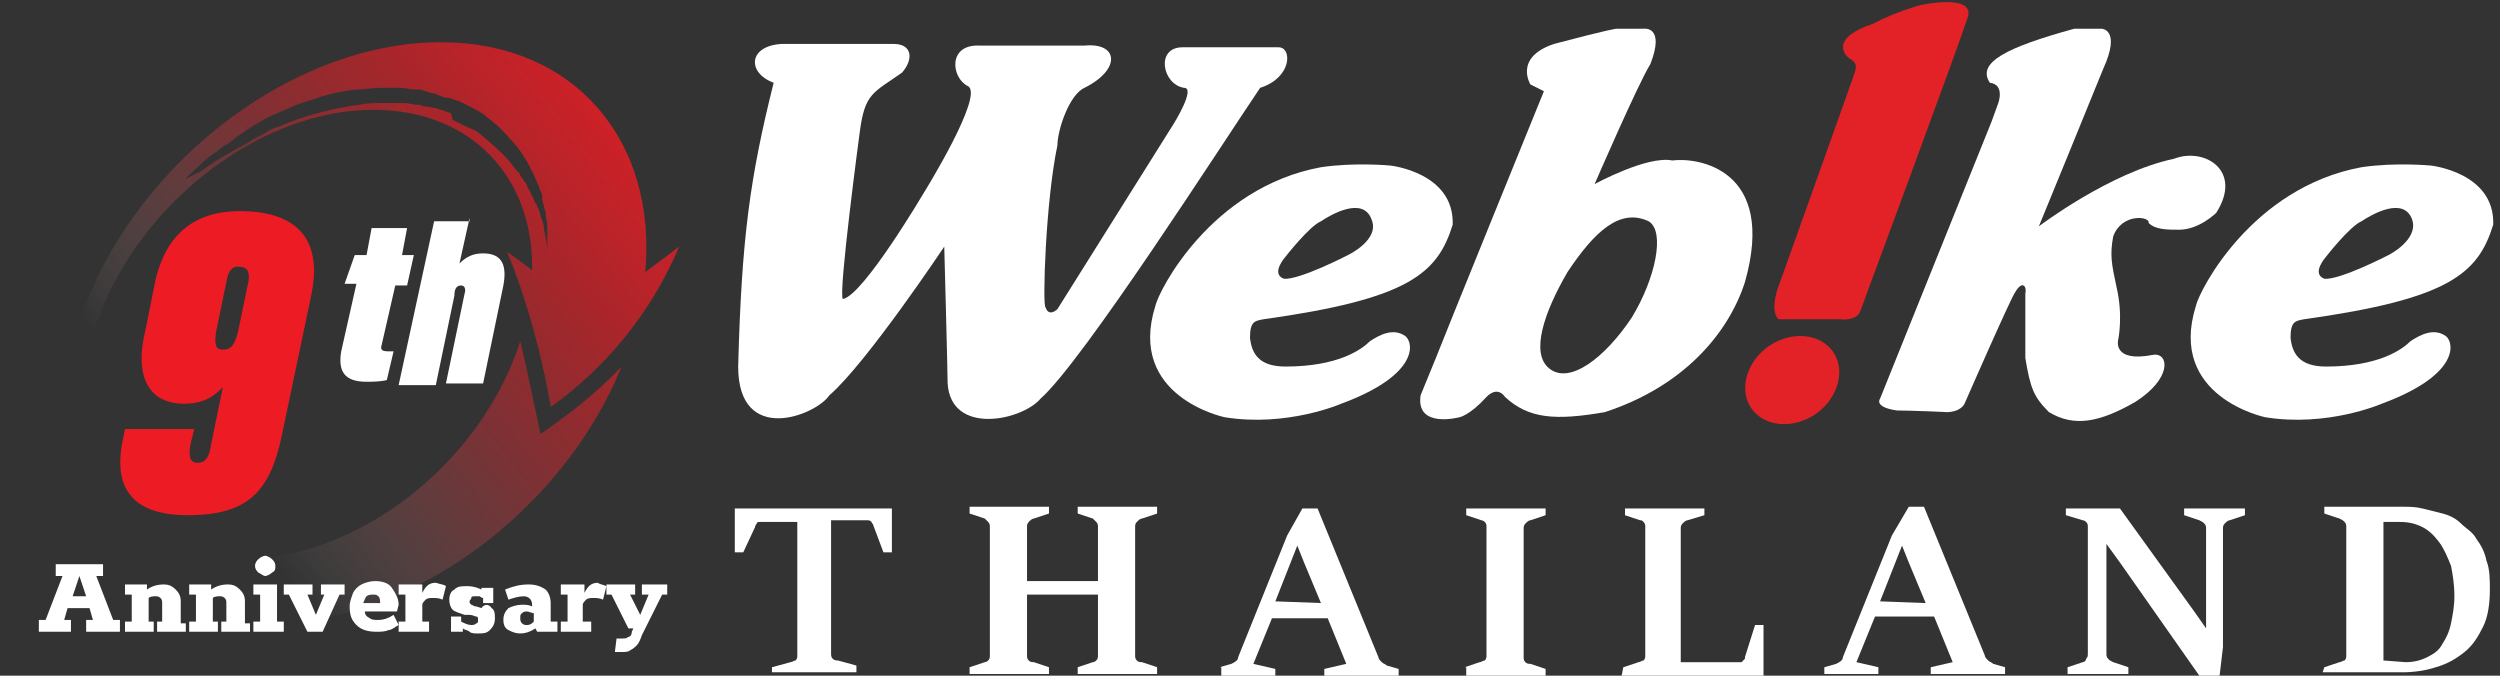 <?xml version="1.0" encoding="utf-8"?>
<!-- Generator: Adobe Illustrator 27.0.0, SVG Export Plug-In . SVG Version: 6.00 Build 0)  -->
<svg version="1.1" id="Layer_1" xmlns="http://www.w3.org/2000/svg" xmlns:xlink="http://www.w3.org/1999/xlink" x="0px" y="0px"
	 viewBox="0 0 148 40" style="enable-background:new 0 0 148 40;" xml:space="preserve">
<rect x="0" y="0" width="148" height="40" fill="#333333" stroke="none"/>
<style type="text/css">
	.st0{clip-path:url(#SVGID_00000142148695272924086030000004297969915296379778_);}
	.st1{fill:#FFFFFF;}
	.st2{fill:#E32228;}
	.st3{fill:#ED1C24;}
	
		.st4{clip-path:url(#SVGID_00000093874032918508009740000017562608317308219326_);fill:url(#SVGID_00000027594056389353222380000009306179874195512482_);}
	.st5{enable-background:new    ;}
</style>
<g>
	<g>
		<g>
			<g>
				<g>
					<g>
						<defs>
							<rect id="SVGID_1_" width="148" height="40"/>
						</defs>
						<clipPath id="SVGID_00000040560589090431149130000001616842734279785639_">
							<use xlink:href="#SVGID_1_"  style="overflow:visible;"/>
						</clipPath>
						<g style="clip-path:url(#SVGID_00000040560589090431149130000001616842734279785639_);">
							<g>
								<path class="st1" d="M46.3,2.6c0,0,6.4,0,6.6,0c1.1,0,1.2,0.9,0.5,1.7c-1.7,1.2-2.2,1.2-2.5,3.5c0,0-1.3,9.7-1,9.9
									c1.2-0.2,4.8-6.3,4.8-6.3s3.6-5.8,2.6-6.3S56.1,2.6,58,2.7c0,0,5.5,0,6.2,0c2-0.2,2.2,1.4,0,2.5c-0.9,0.4-1.6,2.5-1.6,3.4
									c-0.7,3.3-0.9,9.6-0.7,9.6c0.2,0.6,0.7,0.1,0.7,0.1l6.9-11c0,0,1.3-2.1,0.6-2.1C68.8,5,68.4,2.8,70,2.8s4.9,0,5.7,0
									c0.8,0,0.8,1.8-1.1,2.4c-2.3,3.4-10.5,16.2-13,18.4c-1.1,1.3-5.3,2.2-5.5-0.9c0-0.7-0.2-8.1-0.2-8.1s-4.6,6.9-6.8,8.8
									c-0.8,1.2-5.4,3-5.4-1.7c0.2-7.6,0.7-11.2,2.1-16.8C44.2,4.3,44.3,2.7,46.3,2.6z"/>
								<path class="st1" d="M82.3,9.8c0,0-2.1-0.2-4.1,0.1c-6.5,1.2-9.6,7.3-9.8,8.2c-1.7,5.4,4.1,6.6,4.1,6.6
									c3.7,0.6,6.9-0.8,6.9-0.8c4.6-1.7,4.3-3.6,3.8-4c-0.7-0.5-1.5-0.1-2.1,0.3c-0.5,0.5-1.9,1.5-5,1.5c-1.6,0-2-0.8-2.1-1.7
									c0-1,0.3-1,0.8-1.1c8.6-1.2,10.3-2.7,11.2-5.6C86.1,10.2,82.3,9.8,82.3,9.8z M79.8,15.1c0,0-2.9,1.5-3.8,1.4
									c-0.8-0.3,0.1-1.3,0.1-1.3s1.4-1.8,2.1-2.1c0.6-0.4,2.5-1.5,3-0.1C81.7,14.2,79.8,15.1,79.8,15.1z"/>
								<path class="st1" d="M143.9,9.8c0,0-2.1-0.2-4.1,0.1c-6.5,1.2-9.6,7.3-9.8,8.2c-1.7,5.4,4.1,6.6,4.1,6.6
									c3.7,0.6,6.9-0.8,6.9-0.8c4.6-1.7,4.3-3.6,3.8-4c-0.7-0.5-1.5-0.1-2.1,0.3c-0.5,0.5-1.9,1.5-5,1.5c-1.6,0-2-0.8-2.1-1.7
									c0-1,0.3-1,0.8-1.1c8.6-1.2,10.3-2.7,11.2-5.6C147.7,10.2,143.9,9.8,143.9,9.8z M141.4,15.1c0,0-2.9,1.5-3.8,1.4
									c-0.8-0.3,0.1-1.3,0.1-1.3s1.4-1.8,2.1-2.1c0.6-0.4,2.5-1.5,3-0.1C143.2,14.2,141.4,15.1,141.4,15.1z"/>
								<path class="st2" d="M105.2,17.2c0,0,4.4-12.3,4.6-12.9s-0.1-0.7-0.4-0.9c-0.3-0.3-0.9-1.2,1.5-2c1.3-0.7,2.8-1.1,2.8-1.1
									s3.2-0.7,2.8,0.7c-0.4,1.3-6.4,17.5-6.4,17.5s-0.2,0.5-1.2,0.4c-1,0-3.6,0-3.6,0S104.8,18.6,105.2,17.2z"/>
								<path class="st1" d="M111.3,23.6l6.6-16.4l0.4-1.1c0,0,0.4-1.1-0.5-1.2c-0.8-1.2,1-2.1,5-3.2c1.3,0,1.6,0,1.6,0
									s1.2,0,0.1,2.4c-0.6,1.5-3.8,9.3-3.8,9.3s4.2-3.2,8-4c1.8-0.7,4.1,0.7,2.5,3.2c0,0-1,1-2.2,1c-0.7,0-1.4,0-1.8-0.4
									c0.1-0.4-1.6-0.6-2.1,0.8c-0.2,1.1-0.1,1.6,0.2,3c0.4,1.7,0.1,3.1,0.1,3.1s-0.4,1.4,2.1,0.9c0.9-0.1,1.1,1.4-1.1,2.8
									c-2.1,1.2-3.6,1.5-5.1,0.6c-0.9-0.9-1.1-1.4-1.4-3.2c0-1.7,0-3.1,0-3.8c0.1-0.5-0.2-0.8-0.6-0.1c-0.2,0.2-3,6.6-3,6.6
									s-0.2,0.5-1.1,0.5c0.3,0-2.1-0.1-2.9-0.1C110.9,24.1,111.3,23.6,111.3,23.6z"/>
								<path class="st2" d="M107.5,24.5c-1.3,0.9-3,0.8-3.8-0.3c-0.8-1.1-0.3-2.8,1-3.7c1.3-0.9,3-0.8,3.8,0.3
									C109.3,21.9,108.8,23.6,107.5,24.5z"/>
								<path class="st1" d="M99,9.5c-1.5-0.3-4.6,1.4-4.6,1.4s2.6-6,3.3-7.1c0.9-2.3-0.4-2.1-0.4-2.1h-1.6c0,0-0.3,0-3.7,0.9
									C89.6,3.4,90.6,5,90.6,5l0.8,0.4c0,0-6.1,15-6.4,15.8l-0.9,2.2c-0.3,2,2.3,1.3,2.3,1.3s0.6-0.1,1.6-1.2c0,0,0.6-0.7,1.1,0
									c1.4,1.3,3,1.4,5.9,0.9c4.6-1.5,7.3-4.6,8.3-7.7C105.2,10,100.5,9.3,99,9.5z M96.6,18.8c-1.6,2.4-3.7,4-4.9,3
									c-1.1-0.9-0.3-3.3,1.1-5.7c1.6-2.4,3.1-3.8,4.8-3C98.6,13.7,98,16.5,96.6,18.8z"/>
								<path class="st1" d="M45.7,39.5l1.1-0.3c0.1,0,0.2-0.1,0.3-0.1c0.1-0.1,0.1-0.2,0.1-0.3v-7.9H45c-0.1,0-0.2,0-0.2,0.1
									c0,0-0.1,0.1-0.1,0.2L44,32.7h-0.5v-2.6h9.3v2.6h-0.5l-0.6-1.6c0-0.1-0.1-0.1-0.1-0.2c0,0-0.1-0.1-0.2-0.1h-2.2v7.9
									c0,0.1,0,0.2,0.1,0.3s0.2,0.1,0.3,0.1l1.1,0.3v0.4h-5C45.7,39.8,45.7,39.5,45.7,39.5z"/>
								<path class="st1" d="M57.4,39.5l0.9-0.3c0.1,0,0.2-0.1,0.2-0.1c0.1-0.1,0.1-0.2,0.1-0.3v-7.6c0-0.1,0-0.2-0.1-0.3
									c-0.1-0.1-0.1-0.1-0.2-0.2l-0.9-0.3V30h4.7v0.4l-0.9,0.3c-0.1,0-0.2,0.1-0.3,0.2s-0.1,0.2-0.1,0.3v3.2H65v-3.2
									c0-0.1,0-0.2-0.1-0.3c-0.1-0.1-0.1-0.1-0.2-0.2l-0.9-0.3V30h4.7v0.4l-0.9,0.3c-0.1,0-0.2,0.1-0.3,0.2
									c-0.1,0.1-0.1,0.2-0.1,0.3v7.6c0,0.1,0,0.2,0.1,0.3s0.2,0.1,0.3,0.1l0.9,0.3v0.4h-4.7v-0.4l0.9-0.3c0.1,0,0.2-0.1,0.2-0.1
									C65,39,65,38.9,65,38.8v-3.6h-4.2v3.6c0,0.1,0,0.2,0.1,0.3s0.2,0.1,0.3,0.1l0.9,0.3v0.4h-4.7L57.4,39.5L57.4,39.5z"/>
								<path class="st1" d="M72.2,39.5l0.7-0.2c0.2-0.1,0.4-0.2,0.4-0.4l2.9-7.2l0.9-1.6H78l3.6,8.8c0,0.1,0.1,0.2,0.2,0.3
									s0.2,0.1,0.3,0.2l0.7,0.2V40h-4.4v-0.4l1.3-0.3l-1.1-2.7h-3.3l-1.1,2.7l1.3,0.3V40h-3.2v-0.5H72.2z M78.2,35.7l-1-2.4
									l-0.4-1l-1.3,3.3L78.2,35.7L78.2,35.7z"/>
								<path class="st1" d="M86.7,39.5l0.9-0.3c0.1,0,0.2-0.1,0.3-0.1C88,39,88,38.9,88,38.8v-7.6c0-0.1,0-0.2-0.1-0.3
									c-0.1-0.1-0.2-0.1-0.2-0.1l-0.9-0.3v-0.4h4.7v0.4l-0.9,0.3c-0.1,0-0.2,0.1-0.3,0.2c-0.1,0.1-0.1,0.2-0.1,0.3v7.6
									c0,0.1,0,0.2,0.1,0.3s0.2,0.1,0.3,0.1l0.9,0.3V40h-4.7v-0.5H86.7z"/>
								<path class="st1" d="M96.1,39.5l0.9-0.3c0.1,0,0.2-0.1,0.3-0.1c0.1-0.1,0.1-0.2,0.1-0.3v-7.6c0-0.1,0-0.2-0.1-0.3
									c-0.1-0.1-0.1-0.1-0.2-0.1l-0.9-0.3v-0.4h4.7v0.4l-1,0.3c-0.1,0-0.2,0.1-0.3,0.2s-0.1,0.2-0.1,0.3v7.9h3.5h0.1l0.1-0.1
									l0.1-0.1v-0.1l0.6-1.9h0.5v3H96L96.1,39.5L96.1,39.5z"/>
								<path class="st1" d="M108,39.5l0.7-0.2c0.2-0.1,0.4-0.2,0.4-0.4l2.9-7.2l1-1.7h0.9l3.6,8.8c0,0.1,0.1,0.2,0.2,0.3
									s0.2,0.1,0.3,0.2l0.7,0.2v0.4h-4.4v-0.4l1.3-0.3l-1.1-2.7H111l-1.1,2.7l1.3,0.3v0.4H108V39.5z M114,35.7l-1-2.4l-0.4-1
									l-1.3,3.3L114,35.7C114,35.6,114,35.7,114,35.7z"/>
								<path class="st1" d="M125.5,33.3l-0.8-1.1v6.5c0,0.1,0,0.2,0.1,0.3s0.1,0.1,0.3,0.2l0.9,0.3v0.4h-3.6v-0.4l0.9-0.3
									c0.1,0,0.2-0.1,0.2-0.2c0.1-0.1,0.1-0.2,0.1-0.3v-7.5c0-0.1,0-0.2-0.1-0.3c-0.1-0.1-0.2-0.1-0.2-0.1l-1-0.3v-0.4h3.2
									l4.4,6.1l0.7,1v-5.9c0-0.1,0-0.2-0.1-0.3s-0.1-0.1-0.3-0.2l-0.9-0.3v-0.4h3.6v0.4l-0.9,0.3c-0.1,0-0.2,0.1-0.3,0.2
									s-0.1,0.2-0.1,0.3v7l-0.2,1.7h-1.2L125.5,33.3z"/>
								<path class="st1" d="M137.6,39.5l0.9-0.3c0.1,0,0.2-0.1,0.3-0.1c0.1-0.1,0.1-0.2,0.1-0.3v-7.6c0-0.1,0-0.2-0.1-0.3
									c-0.1-0.1-0.1-0.1-0.3-0.2l-0.9-0.3V30h4.7c0.3,0,0.7,0,1.1,0.1c0.4,0.1,0.8,0.2,1.2,0.3c0.4,0.1,0.8,0.3,1.1,0.6
									c0.3,0.3,0.7,0.5,0.9,0.9c0.3,0.4,0.5,0.8,0.6,1.3c0.2,0.5,0.2,1.1,0.2,1.7c0,0.8-0.1,1.6-0.4,2.2c-0.3,0.6-0.6,1.1-1.1,1.5
									s-1,0.7-1.7,0.9c-0.6,0.2-1.3,0.3-2,0.3h-4.7L137.6,39.5C137.5,39.5,137.6,39.5,137.6,39.5z M142.4,39.2
									c0.5,0,0.9-0.1,1.3-0.3c0.4-0.2,0.7-0.4,0.9-0.8c0.2-0.3,0.4-0.7,0.5-1.2s0.2-1,0.2-1.6c0-0.7-0.1-1.3-0.2-1.8
									c-0.2-0.5-0.4-1-0.7-1.4s-0.6-0.7-1-0.9c-0.4-0.2-0.8-0.3-1.3-0.3h-1v8.2L142.4,39.2L142.4,39.2z"/>
							</g>
							<g>
								<g>
									<g>
										<path class="st3" d="M11.5,25.4l-0.2,0.8c-0.2,0.9,0,1.2,0.4,1.2c0.5,0,0.7-0.4,0.8-1.1l0.7-3.4c-0.7,0.8-1.5,1-2.3,1
											c-2.3,0-2.9-1.9-2.3-4.3l0.6-3c0.6-2.6,2.2-4.1,5-4.1c3.2,0,5,1.5,4.2,5.1l-1.7,8.1c-0.7,3.4-2,4.8-5.6,4.8
											c-4.3,0-4.2-2.8-3.8-4.6l0.1-0.5H11.5z M13.4,16.7l-0.6,2.9c-0.1,0.7-0.1,1.1,0.4,1.1s0.7-0.3,0.9-1.1l0.6-2.9
											c0.1-0.5,0-0.9-0.5-0.9C13.8,15.7,13.5,16,13.4,16.7z"/>
									</g>
								</g>
								<g>
									<g>
										<path class="st1" d="M21,15.1h0.7l0.3-1.6h2.1l-0.3,1.6h0.7l-0.4,1.8h-0.7l-0.8,3.5c-0.1,0.3,0,0.4,0.4,0.4
											c0,0,0.2,0,0.3,0l-0.4,1.7c-0.4,0.1-0.9,0.1-1.2,0.1c-1.3,0-1.7-0.6-1.5-1.8l0.9-4h-0.7L21,15.1z"/>
										<path class="st1" d="M27.8,12.9l-0.6,2.7c0.4-0.4,0.8-0.6,1.4-0.6c1.2,0,1.4,0.8,1.2,1.9l-1.2,5.8h-2.2l1.1-5.3
											c0.1-0.3,0-0.5-0.2-0.5s-0.4,0.1-0.4,0.6l-1.1,5.3h-2.2l2.1-9.7h2.1C27.8,13.1,27.8,12.9,27.8,12.9z"/>
									</g>
								</g>
							</g>
						</g>
					</g>
				</g>
			</g>
		</g>
	</g>
	<g>
		<g>
			<g>
				<g>
					<g>
						<defs>
							<rect id="SVGID_00000163782750517466641750000015933967729001686458_" width="148" height="40"/>
						</defs>
						<clipPath id="SVGID_00000176017055504586543010000017990904888685973634_">
							<use xlink:href="#SVGID_00000163782750517466641750000015933967729001686458_"  style="overflow:visible;"/>
						</clipPath>
						
							<linearGradient id="SVGID_00000088840161590317158420000007819810496686648759_" gradientUnits="userSpaceOnUse" x1="43.295" y1="-835.976" x2="-7.47" y2="-876.329" gradientTransform="matrix(1 0 0 -1 0 -834)">
							<stop  offset="3.743840e-02" style="stop-color:#ED1C24"/>
							<stop  offset="0.262" style="stop-color:#ED1E26;stop-opacity:0.619"/>
							<stop  offset="0.343" style="stop-color:#EE252C;stop-opacity:0.481"/>
							<stop  offset="0.4" style="stop-color:#EF3038;stop-opacity:0.383"/>
							<stop  offset="0.447" style="stop-color:#F04148;stop-opacity:0.304"/>
							<stop  offset="0.487" style="stop-color:#F2575D;stop-opacity:0.236"/>
							<stop  offset="0.522" style="stop-color:#F47378;stop-opacity:0.176"/>
							<stop  offset="0.554" style="stop-color:#F69397;stop-opacity:0.122"/>
							<stop  offset="0.584" style="stop-color:#F9B9BB;stop-opacity:7.160777e-02"/>
							<stop  offset="0.61" style="stop-color:#FDE2E3;stop-opacity:2.718174e-02"/>
							<stop  offset="0.626" style="stop-color:#FFFFFF;stop-opacity:0"/>
						</linearGradient>
						
							<path style="clip-path:url(#SVGID_00000176017055504586543010000017990904888685973634_);fill:url(#SVGID_00000088840161590317158420000007819810496686648759_);" d="
							M32,25.7c-0.4-1.9-0.8-3.8-1.2-5.5c-2.3,7.2-9.6,12.9-16.5,12.9c-7,0-11-6-8.8-13.3S15.1,6.5,22.1,6.5c5.8,0,9.5,4,9.4,9.5
							c-0.9-0.7-1.5-1.1-1.5-1.1c0.1,0.1,1.8,4.3,2.6,9.2c2.1-1.5,5.5-4.5,7.6-9.5c0,0-0.9,0.7-2,1.5C38.9,8.3,34,2.5,26.1,2.5
							C17,2.5,7.3,10.2,4.5,19.7s2.3,17.2,11.4,17.2c8.4,0,17.4-6.6,20.9-15.2C35.1,23.5,33.4,24.7,32,25.7z M11,10.6
							c0.1-0.2,0.4-0.4,0.7-0.7s0.6-0.6,1.1-0.9c0.2-0.2,0.5-0.4,0.7-0.5c0.3-0.2,0.5-0.4,0.8-0.6c0.6-0.4,1.2-0.8,1.9-1.1
							c0.7-0.3,1.5-0.7,2.3-0.9c0.8-0.3,1.7-0.5,2.6-0.6c0.5,0,0.9-0.1,1.4-0.1h0.2l0,0l0,0l0,0h0.1h0.3h0.7l0.7,0.1h0.4
							c0.1,0,0.2,0.1,0.3,0.1c0.2,0.1,0.5,0.1,0.7,0.2s0.4,0.2,0.7,0.2l0.3,0.1L27.2,6c0.2,0.1,0.4,0.2,0.6,0.3
							c0.4,0.2,0.8,0.4,1.1,0.7c0.7,0.5,1.3,1.2,1.8,1.8c0.5,0.7,0.8,1.3,1.1,2c0.1,0.2,0.1,0.3,0.2,0.5s0.1,0.3,0.1,0.5
							s0.1,0.3,0.1,0.4s0.1,0.3,0.1,0.4c0,0.3,0.1,0.5,0.1,0.8c0,0.2,0,0.5,0,0.7s0,0.4,0,0.5c0,0.2,0,0.3,0,0.4c0,0.2,0,0.3,0,0.3
							s0-0.1,0-0.3s0-0.5-0.1-0.9c0-0.2-0.1-0.4-0.1-0.6S32.1,13,32,12.8c0-0.1-0.1-0.3-0.1-0.4c-0.1-0.1-0.1-0.3-0.2-0.4
							s-0.1-0.3-0.2-0.4s-0.1-0.3-0.2-0.4s-0.1-0.3-0.2-0.4s-0.2-0.3-0.3-0.4c0-0.1-0.1-0.2-0.1-0.2c-0.1-0.1-0.1-0.1-0.2-0.2
							s-0.2-0.3-0.3-0.4C29.7,9,29.1,8.5,28.5,8c-0.3-0.3-0.7-0.4-1.1-0.6c-0.2-0.1-0.4-0.2-0.6-0.3l-0.1-0.4l-0.3-0.1
							c-0.2-0.1-0.4-0.1-0.6-0.2c-0.2,0-0.4-0.1-0.6-0.1c-0.1,0-0.2,0-0.3-0.1h-0.3L24,6.1h-0.7H23h-0.1h-0.1h-0.2
							c-0.4,0-0.9,0-1.3,0.1c-0.9,0.1-1.7,0.3-2.5,0.5s-1.6,0.5-2.3,0.8c-0.4,0.1-0.7,0.3-1,0.5c-0.3,0.1-0.6,0.3-0.9,0.5
							C14,8.8,13.5,9.1,13,9.4s-0.9,0.6-1.2,0.8C11.5,10.3,11.2,10.5,11,10.6c-0.1,0.1-0.2,0.2-0.2,0.2S10.9,10.7,11,10.6z"/>
					</g>
				</g>
			</g>
		</g>
	</g>
</g>
<g class="st5">
	<path class="st1" d="M2.3,37.4v-0.7h0.4l1-2.6H3.3v-0.7h2.8v0.7H5.7l1,2.6h0.4v0.7h-2v-0.7h0.4L5.3,36H4l-0.2,0.7h0.4v0.7H2.3z
		 M4.3,35.3h0.8l-0.4-1.2l0,0L4.3,35.3z"/>
	<path class="st1" d="M11,36.8v0.6H9.3v-0.6h0.3v-1.1c0-0.1,0-0.2-0.1-0.3s-0.2-0.1-0.3-0.1s-0.3,0-0.4,0.1v1.4h0.3v0.6H7.4v-0.6
		h0.4v-1.6H7.4v-0.6h1.3v0.3c0.3-0.2,0.6-0.3,1-0.3c0.3,0,0.5,0.1,0.7,0.3s0.3,0.4,0.3,0.7v1.3H11V36.8z"/>
	<path class="st1" d="M14.8,36.8v0.6h-1.7v-0.6h0.3v-1.1c0-0.1,0-0.2-0.1-0.3s-0.2-0.1-0.3-0.1s-0.3,0-0.4,0.1v1.4h0.3v0.6h-1.7
		v-0.6h0.4v-1.6h-0.4v-0.6h1.3v0.3c0.3-0.2,0.6-0.3,1-0.3c0.3,0,0.5,0.1,0.7,0.3s0.3,0.4,0.3,0.7v1.3h0.3
		C14.8,36.9,14.8,36.8,14.8,36.8z"/>
	<path class="st1" d="M15,37.4v-0.6h0.4v-1.6H15v-0.6h1.4v2.2h0.4v0.6C16.8,37.4,15,37.4,15,37.4z M15.3,33.9
		c-0.1-0.1-0.2-0.2-0.2-0.4s0.1-0.3,0.2-0.4c0.1-0.1,0.3-0.2,0.4-0.2s0.3,0.1,0.4,0.2c0.1,0.1,0.2,0.2,0.2,0.4s0,0.3-0.2,0.4
		c-0.1,0.1-0.3,0.2-0.4,0.2S15.5,34,15.3,33.9z"/>
	<path class="st1" d="M18.2,37.4l-1.1-2.2h-0.3v-0.6h1.7v0.6h-0.3l0.5,1.2l0.5-1.2H19v-0.6h1.4v0.6h-0.3l-1,2.2H18.2z"/>
	<path class="st1" d="M23.5,36.2h-1.9c0,0.2,0.1,0.3,0.3,0.4c0.1,0.1,0.3,0.1,0.5,0.1c0.3,0,0.6-0.1,0.9-0.3l0.3,0.6
		c-0.2,0.1-0.4,0.3-0.6,0.3c-0.2,0.1-0.5,0.1-0.7,0.1c-0.5,0-0.9-0.1-1.2-0.4c-0.3-0.3-0.4-0.6-0.4-1.1c0-0.3,0.1-0.5,0.2-0.8
		c0.1-0.2,0.3-0.4,0.5-0.5s0.5-0.2,0.8-0.2c0.4,0,0.8,0.1,1,0.4c0.2,0.3,0.4,0.6,0.4,1L23.5,36.2L23.5,36.2z M22.5,35.7
		c0-0.2,0-0.3-0.1-0.4c-0.1-0.1-0.2-0.1-0.3-0.1c-0.1,0-0.3,0-0.4,0.1s-0.1,0.2-0.2,0.4H22.5z"/>
	<path class="st1" d="M26.4,34.7l-0.2,0.8c-0.2-0.1-0.4-0.1-0.6-0.1c-0.1,0-0.3,0-0.4,0.1S25,35.7,25,35.8v1h0.4v0.6h-1.8v-0.6H24
		v-1.6h-0.4v-0.6H25v0.5c0.2-0.4,0.4-0.6,0.8-0.6C26.1,34.6,26.3,34.6,26.4,34.7z"/>
	<path class="st1" d="M29.1,36c0.2,0.1,0.2,0.4,0.2,0.6c0,0.3-0.1,0.5-0.3,0.7s-0.4,0.2-0.7,0.2c-0.2,0-0.4,0-0.5-0.1
		s-0.3-0.1-0.4-0.2v0.2h-0.7v-0.9h0.6v0.3c0.2,0.1,0.4,0.2,0.6,0.2c0.1,0,0.2,0,0.3-0.1c0.1,0,0.1-0.1,0.1-0.2c0-0.1,0-0.2-0.1-0.2
		s-0.2-0.1-0.4-0.1h-0.3c-0.3-0.1-0.6-0.2-0.7-0.3s-0.2-0.3-0.2-0.6s0.1-0.5,0.3-0.6c0.2-0.2,0.4-0.2,0.8-0.2c0.3,0,0.6,0.1,0.8,0.2
		v-0.1h0.7v0.9h-0.6v-0.3c-0.1,0-0.2-0.1-0.2-0.1s-0.2,0-0.3,0c-0.1,0-0.2,0-0.2,0.1s-0.1,0.1-0.1,0.2c0,0.1,0,0.1,0.1,0.2
		c0.1,0,0.1,0.1,0.3,0.1l0.3,0.1C28.7,35.7,29,35.8,29.1,36z"/>
	<path class="st1" d="M33,36.8v0.6h-1.2l-0.1-0.2c-0.3,0.2-0.6,0.3-0.9,0.3s-0.5-0.1-0.7-0.2c-0.2-0.1-0.3-0.3-0.3-0.6
		s0.1-0.5,0.3-0.7c0.2-0.1,0.5-0.2,0.8-0.2c0.2,0,0.4,0,0.6,0.1v-0.1c0-0.3-0.2-0.5-0.5-0.5s-0.6,0.1-0.9,0.2l-0.2-0.6
		c0.5-0.2,0.9-0.3,1.4-0.3c0.4,0,0.7,0.1,1,0.3c0.2,0.2,0.3,0.5,0.3,0.8v1.1C32.6,36.8,33,36.8,33,36.8z M30.9,36.9
		C31,37,31.1,37,31.2,37c0.2,0,0.3-0.1,0.4-0.2v-0.5c-0.1,0-0.3-0.1-0.4-0.1s-0.2,0-0.3,0.1c-0.1,0.1-0.1,0.1-0.1,0.3
		C30.8,36.7,30.8,36.8,30.9,36.9z"/>
	<path class="st1" d="M35.9,34.7l-0.2,0.8c-0.2-0.1-0.4-0.1-0.6-0.1c-0.1,0-0.3,0-0.4,0.1s-0.2,0.2-0.2,0.3v1H35v0.6h-1.8v-0.6h0.4
		v-1.6h-0.4v-0.6h1.4v0.5c0.2-0.4,0.4-0.6,0.8-0.6C35.5,34.6,35.7,34.6,35.9,34.7z"/>
	<path class="st1" d="M36.5,37.8h0.3c0.2,0,0.3,0,0.4-0.1c0.1,0,0.2-0.1,0.2-0.3l0.1-0.2h-0.3l-1-2h-0.3v-0.6h1.7v0.6h-0.3l0.6,1.2
		l0.5-1.2H38v-0.6h1.5v0.6h-0.3L38,37.6c-0.1,0.3-0.2,0.5-0.3,0.6s-0.2,0.2-0.4,0.3c-0.1,0.1-0.3,0.1-0.6,0.1h-0.3L36.5,37.8
		L36.5,37.8z"/>
</g>
</svg>

